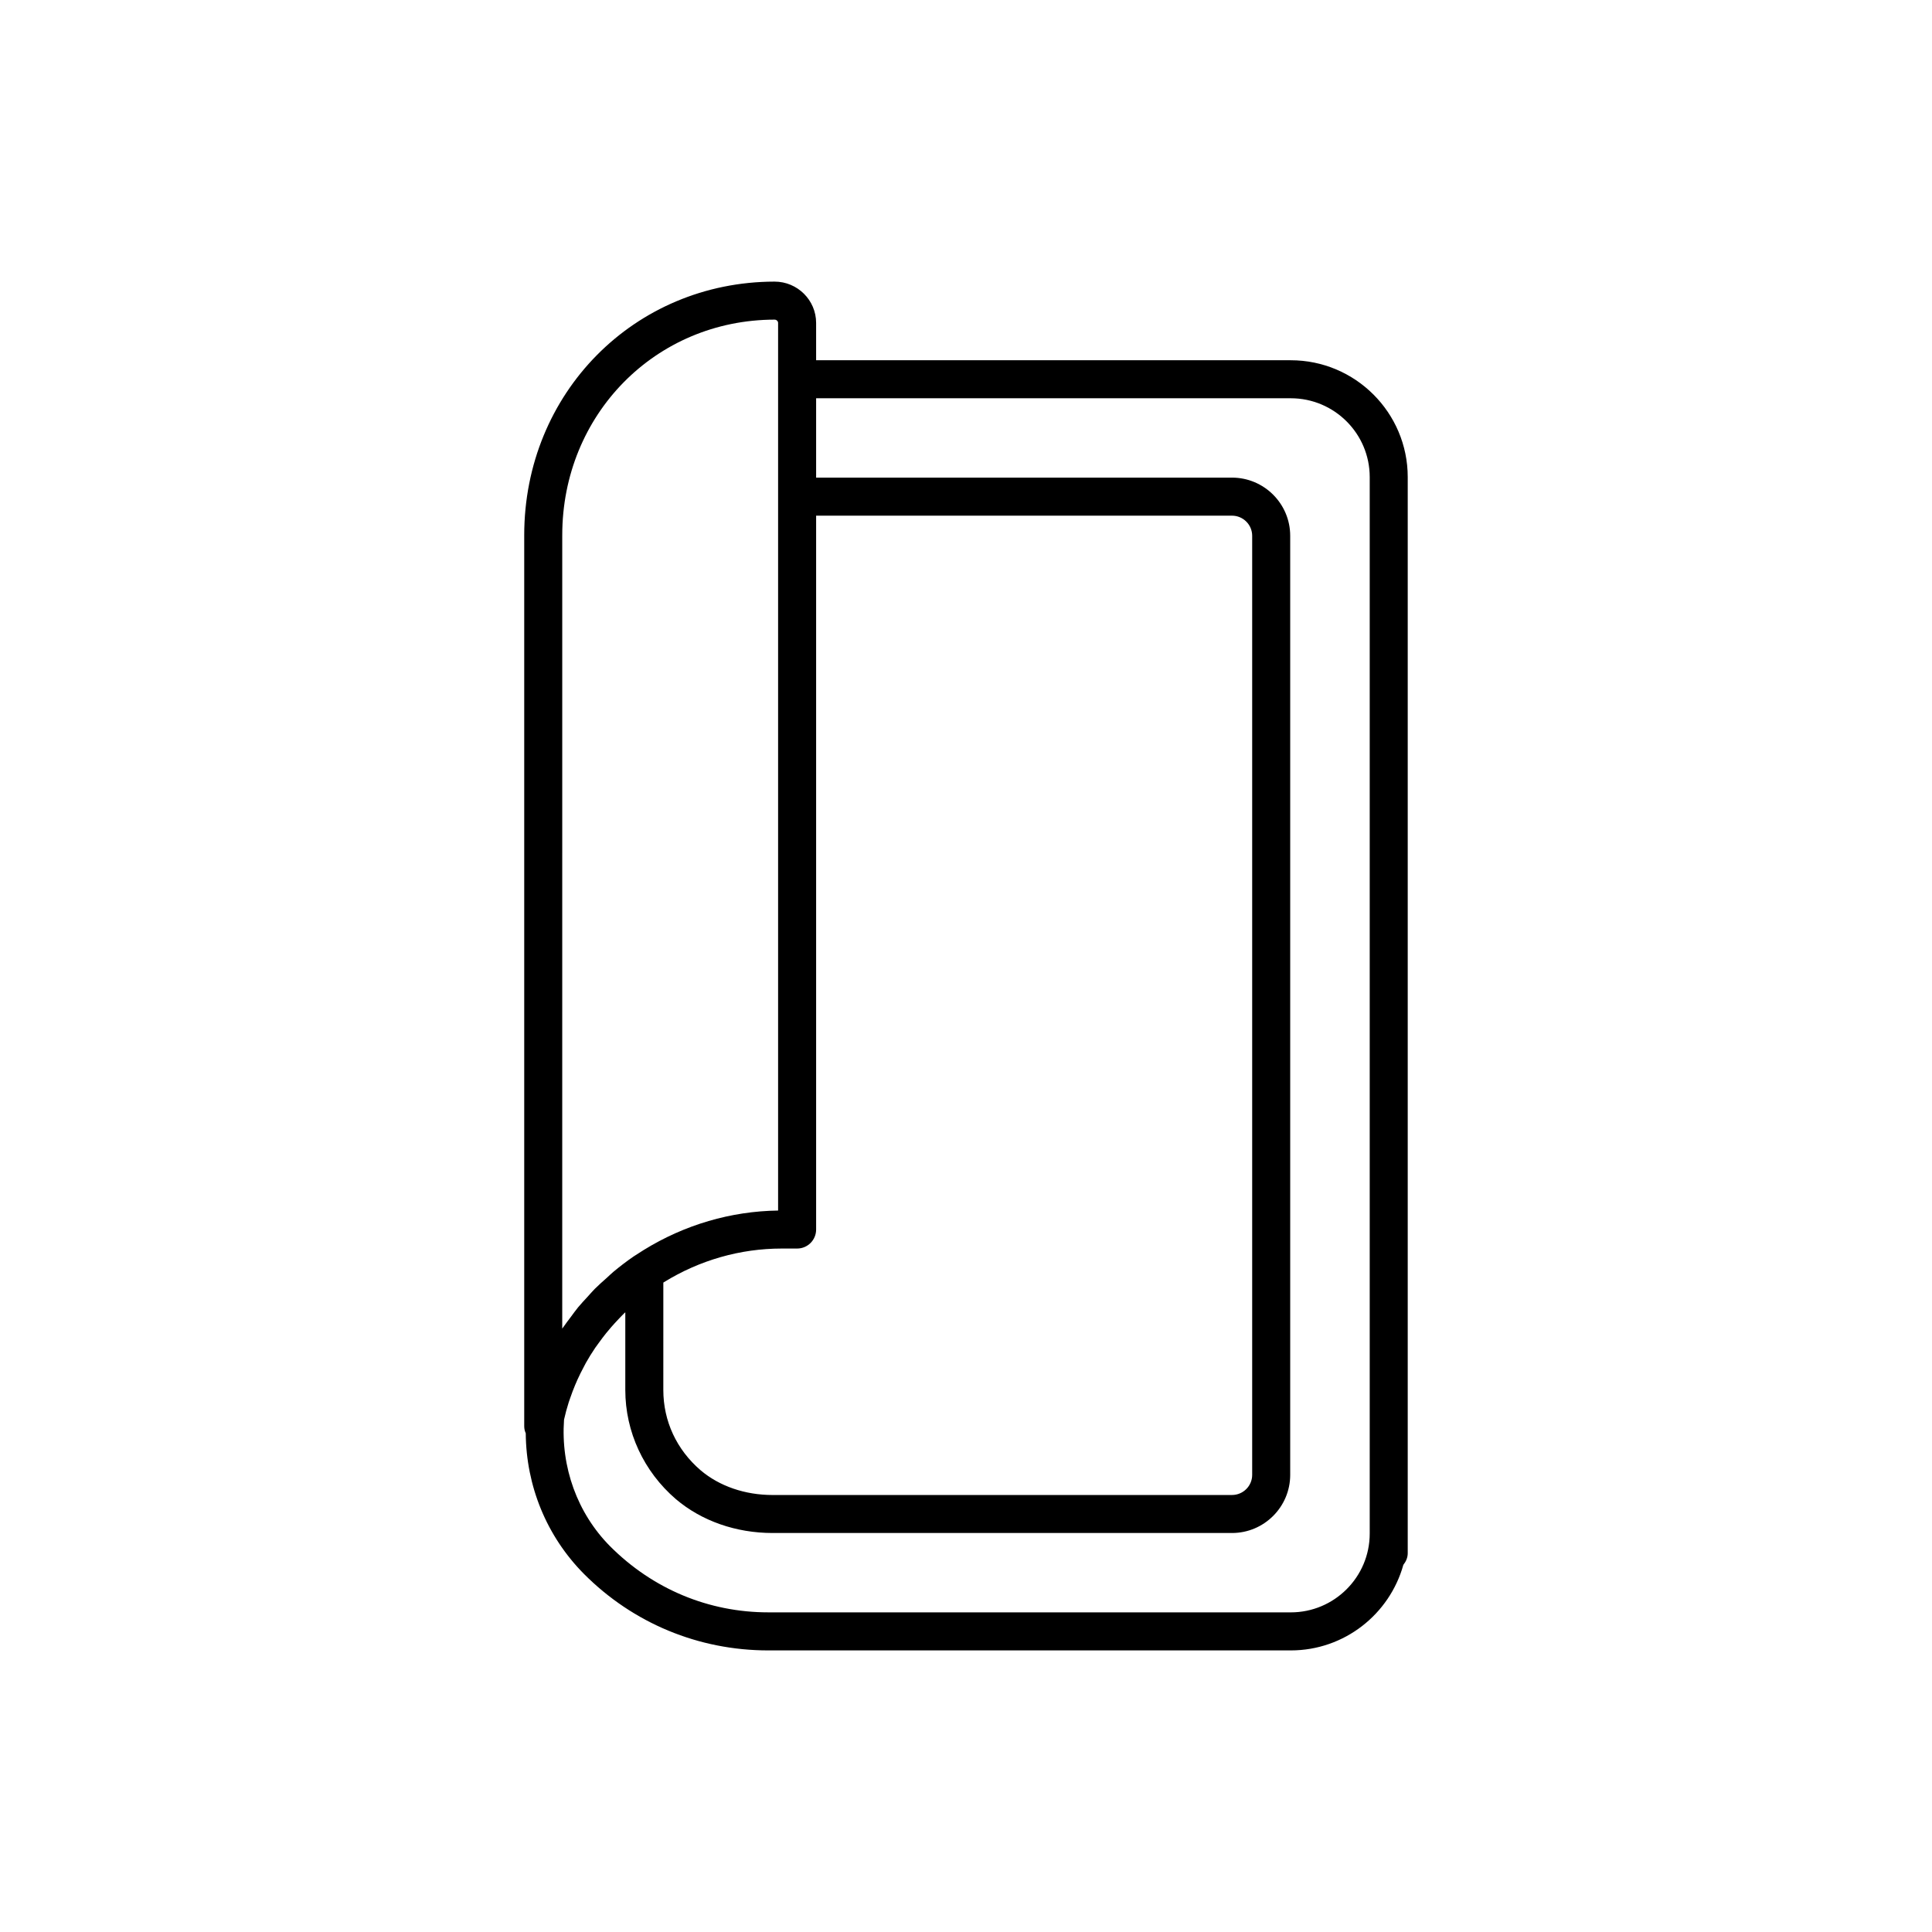 <?xml version="1.0" encoding="UTF-8"?>
<!-- Uploaded to: ICON Repo, www.svgrepo.com, Generator: ICON Repo Mixer Tools -->
<svg fill="#000000" width="800px" height="800px" version="1.1" viewBox="144 144 512 512" xmlns="http://www.w3.org/2000/svg">
 <path d="m486.07 239.47h-125.79v-9.895c0-6.035-4.941-10.945-11.016-10.945-37.199 0.059-66.34 29.578-66.34 67.203v236.12c0 0.684 0.152 1.312 0.406 1.887 0.109 13.945 5.496 27.254 15.445 37.285 13.012 13.055 30.355 20.25 48.832 20.25h138.46c14.219 0 26.199-9.621 29.836-22.68 0.688-0.859 1.16-1.906 1.16-3.094v-285.17c0-17.07-13.902-30.961-30.996-30.961zm-166.28 244.43 0.203-0.133c9.426-5.816 20.203-8.891 31.152-8.891h4.098c2.785 0 5.039-2.254 5.039-5.039v-189.18h110.21c2.945 0 5.348 2.391 5.348 5.332v248.87c0 2.938-2.402 5.328-5.348 5.328l-121.74 0.004c-7.32 0-14.109-2.336-19.09-6.559-6.367-5.477-9.875-13.027-9.875-21.273zm-26.789-198.07c0-31.984 24.723-57.078 56.273-57.125 0.5 0 0.93 0.398 0.93 0.871v235.23c-12.5 0.172-24.758 3.758-35.602 10.449l-2.594 1.656c-0.004 0.004-0.012 0.012-0.016 0.012l-0.102 0.066c-1.871 1.289-3.66 2.656-5.375 4.09-0.625 0.523-1.188 1.094-1.789 1.629-1.055 0.941-2.125 1.875-3.113 2.867-0.684 0.688-1.297 1.422-1.949 2.133-0.828 0.902-1.676 1.793-2.453 2.731-0.672 0.816-1.273 1.676-1.902 2.516-0.664 0.887-1.352 1.762-1.973 2.676-0.105 0.156-0.234 0.301-0.34 0.461zm193.07 285.46h-138.46c-15.777 0-30.586-6.141-41.953-17.535-8.648-8.734-13.078-20.938-12.184-33.531 0.344-1.555 0.762-3.086 1.242-4.598 0.125-0.398 0.277-0.785 0.41-1.18 0.395-1.152 0.824-2.293 1.297-3.418 0.203-0.484 0.41-0.965 0.629-1.445 0.496-1.098 1.035-2.172 1.602-3.234 0.207-0.391 0.398-0.789 0.617-1.18 0.773-1.371 1.602-2.711 2.492-4.019 0.289-0.426 0.609-0.832 0.91-1.254 0.641-0.891 1.297-1.77 1.988-2.625 0.43-0.531 0.875-1.055 1.324-1.574 0.633-0.73 1.293-1.445 1.965-2.148 0.484-0.504 0.957-1.016 1.461-1.504 0.098-0.094 0.203-0.18 0.301-0.273v20.582c0 11.066 4.875 21.605 13.406 28.934 6.824 5.785 15.926 8.973 25.633 8.973h121.74c8.508 0 15.426-6.914 15.426-15.406v-248.87c0-8.496-6.918-15.41-15.426-15.41h-110.21v-21.031h125.79c11.539 0 20.918 9.367 20.918 20.887v279.98c0 11.516-9.379 20.883-20.918 20.883z"/>
</svg>